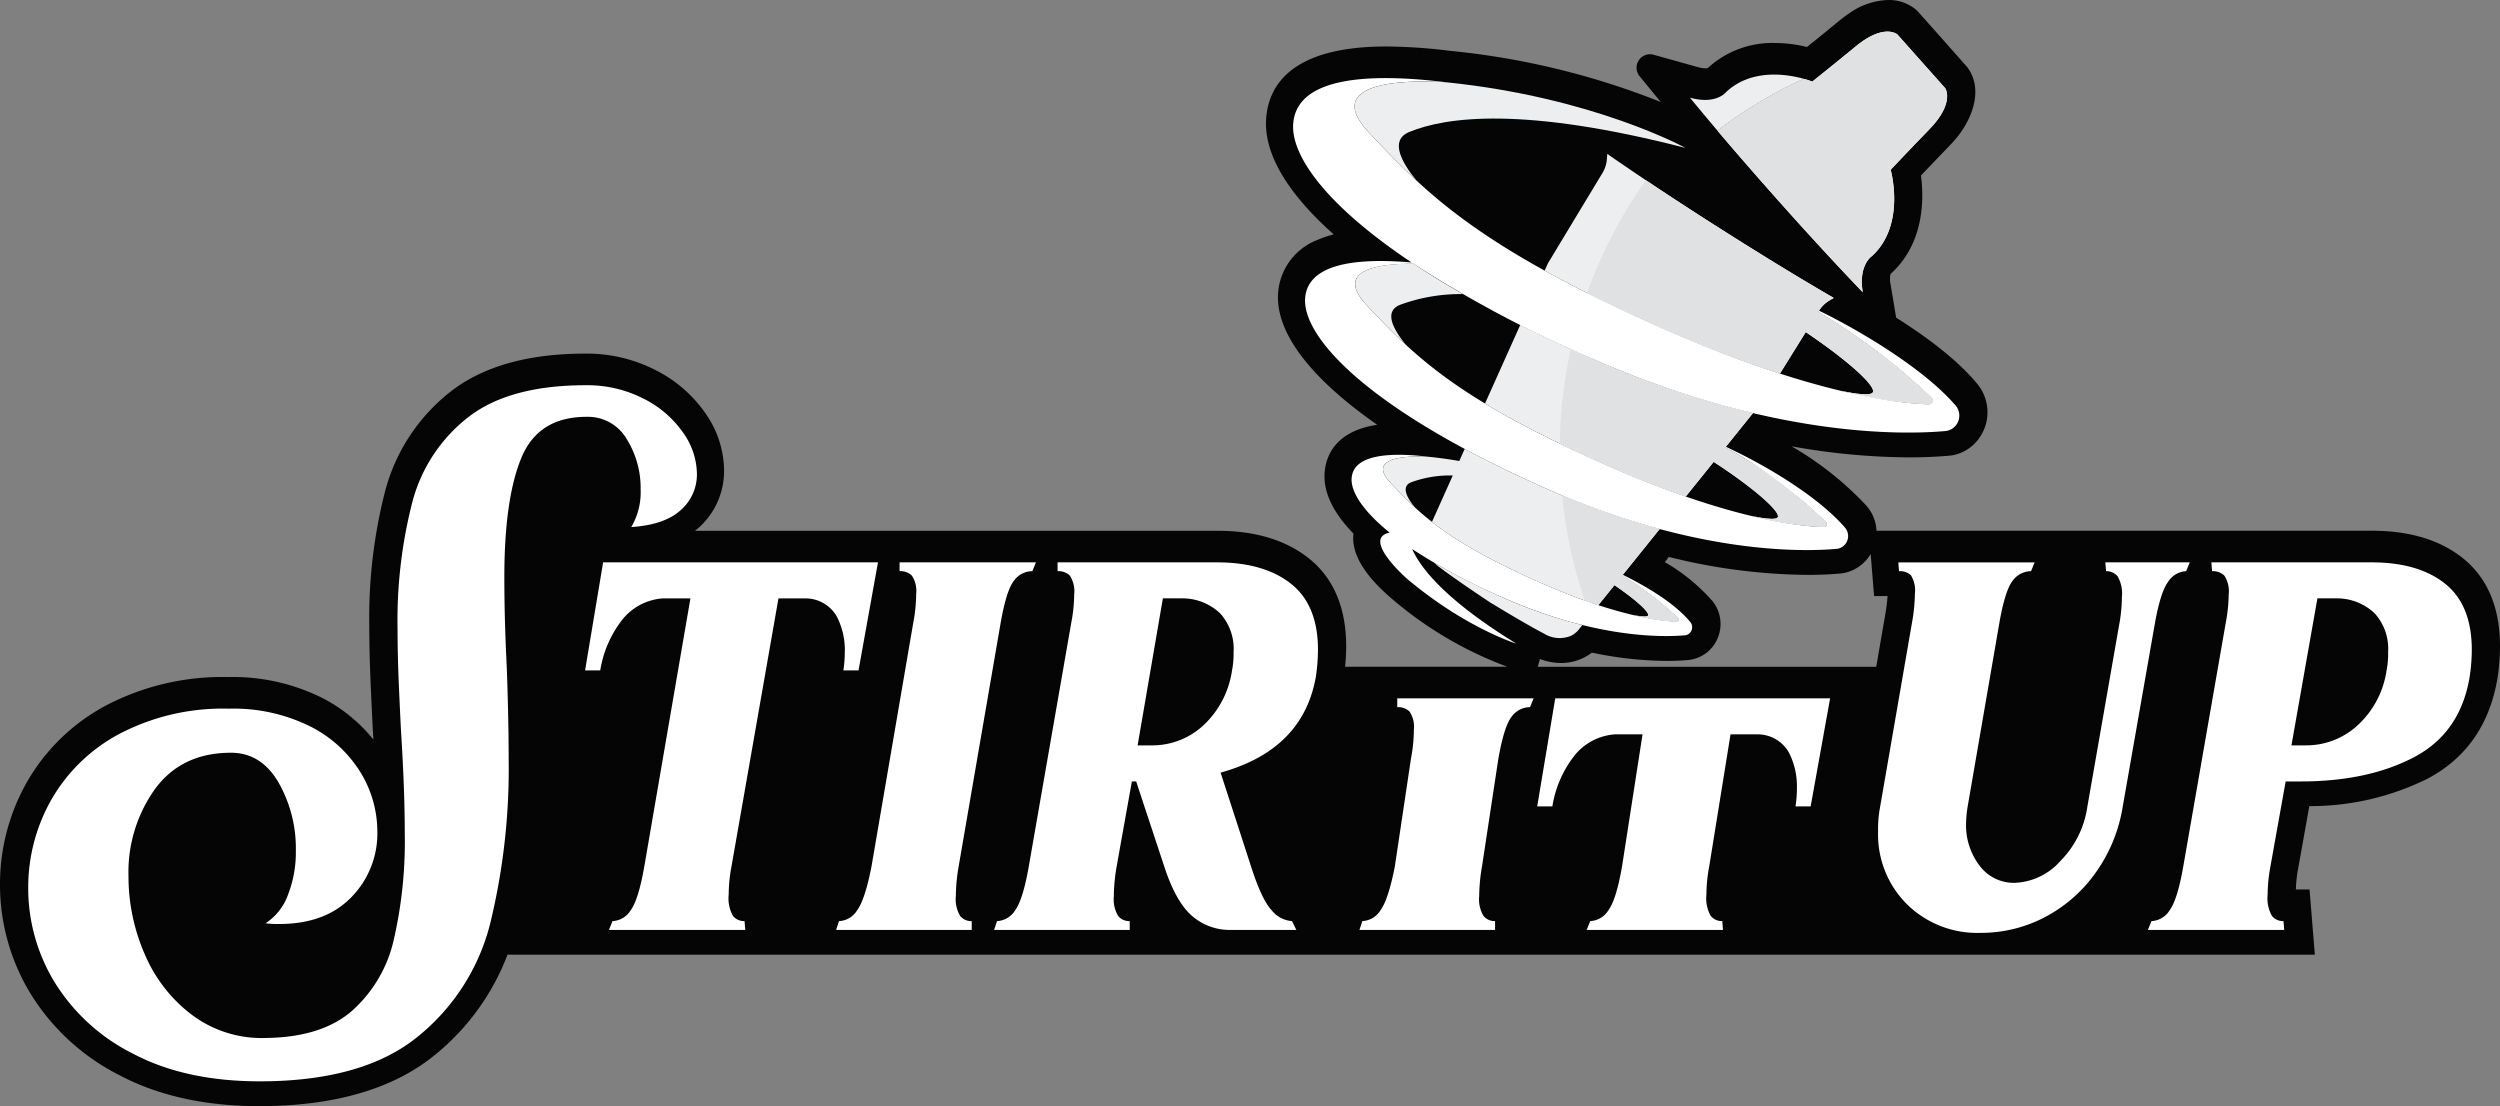 <?xml version="1.0" encoding="UTF-8"?>
<svg xmlns="http://www.w3.org/2000/svg" xmlns:xlink="http://www.w3.org/1999/xlink" width="355.408" height="157.254" viewBox="0 0 355.408 157.254">
  <rect x="0" y="0" width="355.408" height="157.254" fill="#808080" stroke="none"/>
  <defs>
    <clipPath id="a">
      <rect width="355.408" height="157.254" fill="none"></rect>
    </clipPath>
  </defs>
  <g clip-path="url(#a)">
    <path d="M17.048,152.887c5.5,2.9,12.16,4.367,19.8,4.367,10.568,0,18.91-2.4,24.793-7.132a33.8,33.8,0,0,0,10.509-14.4H329.086l-.355-4.341-.1-1.254-.3-3.677h-1.94a18.767,18.767,0,0,1,.339-3.077L328.3,114.6a37.481,37.481,0,0,0,16.774-3.883c5.512-2.9,8.866-7.7,9.971-14.277l.007-.04.005-.039a30.741,30.741,0,0,0,.353-4.464c0-5.523-1.783-9.748-5.3-12.56-3.229-2.579-7.565-3.885-12.888-3.885H266.767a5.8,5.8,0,0,0-1.383-3.508,45.858,45.858,0,0,0-10.7-8.5A96.2,96.2,0,0,0,271.4,65.022c1.994,0,3.868-.077,5.574-.23h.015l.033,0A5.907,5.907,0,0,0,280.778,63a6.338,6.338,0,0,0,.344-8.395c-2.895-3.526-7.444-6.852-11.56-9.443l-.795-4.768a3.44,3.44,0,0,1-.011-1.433l.048-.043c4.74-4.311,4.73-10.569,4.289-13.968q.281-.3.618-.65l.293-.308q.756-.792,1.753-1.833l.087-.09.207-.215,1.141-1.186c.266-.276.523-.559.765-.842.129-.15.25-.3.364-.441,2.012-2.521,3.614-6.556,1.5-9.627l-.141-.206-.165-.186L276.6,6.076l-.947-1.066-1.424-1.6-1.5-1.687-.165-.186-.187-.164A6,6,0,0,0,268.4,0a10.043,10.043,0,0,0-5.535,1.914q-.231.153-.47.326c-.308.221-.622.462-.933.717l-1.243,1.016-.124.1-.2.166q-1.111.906-1.963,1.6L257.6,6.1l-.042.033-.675.546a19.718,19.718,0,0,0-4.591-.569,13.572,13.572,0,0,0-9.481,3.537l-.045.042a1.527,1.527,0,0,1-.3.026,4.26,4.26,0,0,1-1.1-.177l-6.32-1.766a1.912,1.912,0,0,0-1.942,3.078l2.992,3.649a109.759,109.759,0,0,0-29.917-7.268,76.414,76.414,0,0,0-9.115-.622c-13.442,0-16.695,5.523-17.057,10.158-.388,4.962,2.9,10.593,9.6,16.557a14.962,14.962,0,0,0-2.282.77,8.744,8.744,0,0,0-5.621,7.482c-.438,5.609,4.488,12.118,14.08,18.809-6.03.924-7.292,4.513-7.469,6.776-.216,2.762,1.161,5.677,4.1,8.7-.332,2.693,1.392,5.711,5.135,8.984l.028.024.028.024a54.057,54.057,0,0,0,16.676,9.893H191.218a28.531,28.531,0,0,0,.159-2.884c0-5.534-1.807-9.765-5.373-12.576-3.257-2.567-7.6-3.868-12.918-3.868H98.8c.171-.137.348-.269.509-.415a10.813,10.813,0,0,0,3.627-8.221,14.329,14.329,0,0,0-2.706-8.145,18.949,18.949,0,0,0-7.089-6.09A21.4,21.4,0,0,0,83.2,50.271c-8.095,0-14.521,1.806-19.1,5.368A26.525,26.525,0,0,0,54.758,69.8,72.145,72.145,0,0,0,52.5,88.975c0,2.59.07,5.482.209,8.594s.241,5.284.311,6.483q.034.552.067,1.095a22.493,22.493,0,0,0-7.307-5.94,28.428,28.428,0,0,0-13.342-2.955,35.641,35.641,0,0,0-17.353,4.034A28.226,28.226,0,0,0,3.8,111.231,29.376,29.376,0,0,0,0,125.761,29.8,29.8,0,0,0,4.316,141.22a31.571,31.571,0,0,0,12.733,11.667M218.922,93.682a8.4,8.4,0,0,0,3,.574,7.185,7.185,0,0,0,4.386-1.478,52.554,52.554,0,0,0,10.656,1.179c1.078,0,2.1-.043,3.027-.125a5.064,5.064,0,0,0,4.223-3.171,5.185,5.185,0,0,0-.781-5.23,26.884,26.884,0,0,0-6.744-5.51l.553-.746a83.827,83.827,0,0,0,19.706,2.554c1.649,0,3.2-.064,4.617-.191l.015,0,.027,0a5.674,5.674,0,0,0,4.335-2.783l.085,1.049.1,1.254.3,3.676h1.917a25.674,25.674,0,0,1-.327,2.623l-1.287,7.433H218.619Z" fill="#040504"></path>
    <path d="M324.477,13.421l-2.924-3.291-.946-1.066-1.425-1.6-1.5-1.687s-1.517-1.33-4.788.856c-.116.078-.235.16-.355.247-.237.171-.485.359-.74.569l-1.249,1.021-.33.268q-1.115.909-1.972,1.6l-.332.268-.032.026c-1.508,1.219-2.3,1.849-2.3,1.849a12.143,12.143,0,0,0-1.182-.388,63,63,0,0,0-6.295,3.306,64.012,64.012,0,0,0-5.991,4.069c2.4,2.828,5.13,5.978,8.125,9.351,4.784,5.385,9.08,10.031,12.521,13.61-.649-3.89,1.3-5.138,1.3-5.138,4.887-4.446,2.666-12.268,2.666-12.268s.694-.741,2.035-2.152l.3-.31q.761-.8,1.762-1.842l.3-.308q.54-.563,1.144-1.189c.22-.229.421-.451.607-.667.1-.114.189-.226.278-.335,2.488-3.118,1.333-4.8,1.333-4.8" transform="translate(-47.946 -0.882)" fill="#edeeef"></path>
    <path d="M317.725,60.861A88.968,88.968,0,0,0,301.6,48.641c.051-.082.1-.154.125-.2a4.4,4.4,0,0,1,1.465-1.428l.615-.368-.619-.359c-4.56-2.652-9.974-5.964-15.656-9.578-3.69-2.346-7.215-4.645-10.424-6.792-1.733-1.16-3.374-2.277-4.9-3.332l-.588-.409-.054.724a4.5,4.5,0,0,1-.616,1.969c-.744,1.215-7.688,12.728-7.758,12.844l-.013.022-.011.023-.456,1.019c1.853,1.024,3.851,2.076,6.026,3.165,3.23,1.617,6.836,3.313,10.9,5.106A170.8,170.8,0,0,0,296.164,57.4c1.167-1.877,2.559-4.116,3.667-5.9,6.129,4.132,10.1,7.767,9.517,8.588-.313.444-2.086.268-4.573-.245a62.323,62.323,0,0,0,12.59,1.927.51.51,0,0,0,.517-.443c0-.011.006-.02.008-.03a.063.063,0,0,1,0-.015.525.525,0,0,0-.164-.421" transform="translate(-43.121 -4.295)" fill="#edeeef"></path>
    <path d="M300.987,83.224c-.111-.106-.234-.222-.367-.346l-.135-.126-.346-.32-.162-.148c-.127-.117-.26-.237-.4-.363l-.176-.157c-.151-.136-.309-.276-.473-.42l-.16-.141q-.287-.251-.6-.517l-.1-.085a64.7,64.7,0,0,0-11.327-7.929l0,0h0l.069-.089h0l3.855-4.786a132.659,132.659,0,0,1-23.29-7.924c-.888-.393-1.753-.785-2.608-1.175q-3.8-1.738-7.184-3.441l-5.015,11.181c2.945,1.782,6.429,3.665,10.64,5.7l.008,0,.007,0h0c2.06.995,4.285,2.025,6.72,3.1,4.135,1.826,7.852,3.27,11.168,4.416l3.965-4.925c5.749,3.722,9.608,7.159,9.1,7.886-.255.362-1.7.219-3.727-.2l.008,0a52.456,52.456,0,0,0,9.938,1.559h0l.309.01h.01a.428.428,0,0,0,.291-.741l-.028-.026" transform="translate(-41.457 -9.069)" fill="#edeeef"></path>
    <path d="M269.23,94.352l5.325-6.613a109.014,109.014,0,0,1-13.86-4.773c-.734-.308-1.474-.624-2.223-.956-4.349-1.927-8.208-3.819-11.635-5.663l-.772,1.722c-1.3-.228-2.679-.427-4.137-.577,0,0-9.868-.825-5.65,3.657,1.119,1.189,2.208,2.334,3.45,3.484-1.1-1.339-1.967-2.936-.525-3.53a15.954,15.954,0,0,1,5.937-.975l-2.959,6.6c3.254,2.55,7.781,5.273,15.523,8.693,2.269,1,4.329,1.813,6.2,2.484l0,0h0q1,.357,1.924.66l2.292-2.845c3.078,2.085,5.063,3.911,4.77,4.326-.16.226-1.057.138-2.317-.121l.032.008c.313.074.608.14.9.2l.27.06c.3.065.592.122.873.176.061.012.128.027.188.038.293.054.567.1.832.145l.126.021c.271.044.525.08.767.114l.085.013c.247.033.475.06.69.084l.056.007c.213.023.407.04.589.055l.052.005q.288.023.524.035h.008c.16.008.3.013.426.017a.243.243,0,0,0,.2-.109.264.264,0,0,0-.022-.357,45.989,45.989,0,0,0-7.955-6.086m-7.484-4.537c.055.269.1.54.155.808-.058-.268-.1-.539-.155-.808m.929,3.958c.064.241.125.483.193.723-.068-.24-.129-.482-.193-.723" transform="translate(-38.609 -12.531)" fill="#edeeef"></path>
    <path d="M239.185,27.938c-2.147-2.618-3.847-5.74-1.026-6.9,5.2-2.144,16.181-3.684,39.267,2.265,0,0-12.978-7.172-33.941-9.325,0,0-19.294-1.613-11.047,7.15,2.188,2.325,4.316,4.562,6.747,6.811" transform="translate(-37.815 -2.275)" fill="#edeeef"></path>
    <path d="M292.572,15.168s-1.412,1.848-5.146.8c1.178,1.437,2.489,3.01,3.92,4.7a64.022,64.022,0,0,1,5.992-4.07,63.349,63.349,0,0,1,6.295-3.306c-2.287-.641-7.413-1.538-11.061,1.874" transform="translate(-47.176 -2.083)" fill="#edeeef"></path>
    <path d="M243.929,95.718a6.451,6.451,0,0,0,.613.529c2.36,1.788,5.813,4.092,6.956,4.849l-.006.009.355.222.011.007.011.008.351.228.007-.01c1.169.715,4.717,2.864,7.33,4.238a4.2,4.2,0,0,0,3.817.3,3.326,3.326,0,0,0,1.248-1.07l.368-.457a68.338,68.338,0,0,1-11.273-3.9,97.408,97.408,0,0,1-9.787-4.952" transform="translate(-40.037 -15.711)" fill="#edeeef"></path>
    <path d="M237.667,56.342c-1.751-2.135-3.137-4.681-.838-5.629a24.882,24.882,0,0,1,8.971-1.542q-3.84-2.2-7.006-4.309h-.435l-.2,0-.308,0-.2,0-.389.013-.132,0c-.17.007-.342.016-.515.026l-.176.011-.379.028-.185.015c-.157.013-.313.029-.47.046l-.077.008c-.179.02-.357.043-.533.068l-.155.023c-.131.02-.262.041-.39.064l-.16.028c-.158.03-.313.061-.466.1l-.048.01c-.166.038-.328.08-.486.125l-.13.039c-.118.035-.232.072-.344.11l-.131.047c-.137.051-.27.1-.4.16l-.027.012c-.134.061-.259.128-.379.2-.033.019-.064.039-.1.059-.087.054-.17.11-.248.169-.03.023-.061.045-.09.069a2.493,2.493,0,0,0-.262.241l-.013.013a1.982,1.982,0,0,0-.211.282c-.018.028-.032.057-.048.085a1.622,1.622,0,0,0-.108.236c-.012.032-.024.063-.034.1a1.739,1.739,0,0,0-.067.335l0,.013a1.9,1.9,0,0,0,.012.381c0,.038.012.078.018.117a2.614,2.614,0,0,0,.074.312c.013.043.024.084.039.128a3.624,3.624,0,0,0,.19.451l0,.005a5.392,5.392,0,0,0,.292.5c.033.05.069.1.1.153q.134.194.3.4c.043.054.084.108.13.163.155.189.321.381.511.583,1.785,1.9,3.52,3.72,5.5,5.555" transform="translate(-37.832 -7.363)" fill="#edeeef"></path>
    <path d="M321.553,10.13l-.947-1.066-1.424-1.6-1.5-1.687s-1.517-1.33-4.787.856c-.117.078-.236.16-.356.247-.238.171-.485.359-.74.569l-1.249,1.021-.329.268q-1.116.909-1.973,1.6l-.332.268-.032.026c-1.508,1.219-2.3,1.849-2.3,1.849a12.143,12.143,0,0,0-1.182-.388,63.51,63.51,0,0,0-12.286,7.375c2.4,2.828,5.129,5.978,8.125,9.351,4.784,5.385,9.08,10.031,12.521,13.61-.648-3.89,1.3-5.138,1.3-5.138,4.887-4.446,2.666-12.268,2.666-12.268s.694-.741,2.036-2.152l.3-.31q.761-.8,1.762-1.842l.3-.308c.361-.375.741-.772,1.145-1.189q.33-.344.606-.667.145-.171.277-.335c2.488-3.118,1.333-4.8,1.333-4.8Z" transform="translate(-47.946 -0.882)" fill="#e0e1e3"></path>
    <path d="M318.908,61.6a88.968,88.968,0,0,0-16.121-12.22c.051-.082.1-.154.125-.2a4.4,4.4,0,0,1,1.465-1.428l.615-.368-.619-.359c-4.56-2.652-9.974-5.964-15.656-9.578-3.69-2.346-7.215-4.645-10.424-6.792q-1.308,1.839-2.508,3.794a66.087,66.087,0,0,0-5.861,12.232c3.23,1.617,6.836,3.313,10.9,5.106a170.807,170.807,0,0,0,16.526,6.361c1.167-1.877,2.559-4.116,3.667-5.9,6.129,4.132,10.1,7.767,9.517,8.588-.313.444-2.085.268-4.573-.245a62.323,62.323,0,0,0,12.59,1.927.509.509,0,0,0,.517-.443c0-.011.006-.02.008-.03a.063.063,0,0,1,0-.015.525.525,0,0,0-.164-.421" transform="translate(-44.304 -5.03)" fill="#e0e1e3"></path>
    <path d="M303.076,83.9c-.111-.106-.234-.222-.367-.346l-.136-.126c-.109-.1-.223-.208-.345-.32l-.162-.148c-.127-.117-.26-.237-.4-.363l-.176-.157c-.151-.136-.309-.276-.473-.42l-.16-.141q-.286-.251-.6-.517l-.1-.085a64.7,64.7,0,0,0-11.327-7.929l0,0h0l.069-.089h0l3.855-4.786a132.658,132.658,0,0,1-23.29-7.924c-.888-.393-1.754-.785-2.61-1.176a66.161,66.161,0,0,0-1.558,13.44c2.064,1,4.3,2.031,6.736,3.109,4.135,1.826,7.852,3.27,11.168,4.416l3.965-4.925c5.749,3.722,9.608,7.159,9.1,7.886-.255.362-1.7.219-3.727-.2l.008,0a52.456,52.456,0,0,0,9.938,1.559h0l.309.01h.01a.428.428,0,0,0,.291-.741l-.028-.026" transform="translate(-43.546 -9.744)" fill="#e0e1e3"></path>
    <path d="M274.229,95.652l5.325-6.613a109.058,109.058,0,0,1-13.868-4.776,66.811,66.811,0,0,0,1.306,8.141c.085.379.179.757.271,1.135q.7,2.865,1.644,5.661c.67.24,1.311.459,1.93.662l2.292-2.845c3.078,2.085,5.063,3.91,4.769,4.326-.159.226-1.057.138-2.316-.12l.032.008c.312.075.608.14.9.2l.269.06c.305.065.593.122.874.176l.189.037c.292.055.567.1.832.145l.126.022c.271.043.525.08.767.114l.085.012c.247.033.474.06.69.084l.056.007c.213.023.407.041.589.056l.052,0c.192.016.367.027.524.035h.008c.16.008.3.014.426.017a.242.242,0,0,0,.2-.108.263.263,0,0,0-.021-.357,45.972,45.972,0,0,0-7.955-6.087" transform="translate(-43.608 -13.83)" fill="#e0e1e3"></path>
    <path d="M241.044,77.657c-5.723-.7-10.895-.385-11.159,3-.143,1.822,1.42,4.53,5.409,7.758-4.076.843,2.465,6.561,2.465,6.561,8.308,6.992,15.536,9.221,15.536,9.221-10.067-6.192-13.583-10.713-14.81-13.447a86.351,86.351,0,0,0,12.92,6.9c13.206,5.85,22.811,5.635,25.893,5.36l.019,0a1.162,1.162,0,0,0,.7-1.9c-2.362-2.853-6.744-5.308-9.587-6.7l-.079.1a46.007,46.007,0,0,1,7.952,6.09.268.268,0,0,1-.186.462c-1.957-.05-8.3-.631-19.3-5.487-13.458-5.944-17.208-9.785-21.427-14.267s5.65-3.657,5.65-3.657" transform="translate(-37.731 -12.696)" fill="#fff"></path>
    <path d="M283.647,66.762s-.919-.466-2.192-1.072l-.07.089c.761.4,1.513.832,2.252,1.278h.01a74.673,74.673,0,0,1,12.011,9.311.425.425,0,0,1-.3.736c-3.117-.079-13.238-1.006-30.771-8.749-21.458-9.477-27.438-15.6-34.164-22.749-5.034-5.35,2.513-5.957,6.629-5.925a169.685,169.685,0,0,0,24.966,13.3c25.819,11.44,44.6,11.019,50.625,10.479l.037,0a2.211,2.211,0,0,0,1.418-3.647c-4.52-5.278-13.862-10.785-19.4-13.463l-.115.169A88.86,88.86,0,0,1,310.7,58.747a.524.524,0,0,1-.361.908c-3.83-.1-16.238-1.237-37.726-10.728C246.3,37.3,238.966,29.793,230.717,21.03s11.047-7.149,11.047-7.149c-11.191-1.373-21.3-.753-21.818,5.869-.344,4.394,4.379,11.42,16.829,19.743-8.013-.692-14.752.2-15.133,5.065-.422,5.4,8.521,15.674,34.312,27.1,21.057,9.329,36.372,8.986,41.286,8.546l.029,0a1.839,1.839,0,0,0,1.139-2.994c-3.568-4.153-10.222-8.177-14.762-10.446" transform="translate(-36.098 -2.18)" fill="#fff"></path>
    <path d="M89.863,73.143a13.126,13.126,0,0,1,2,7.211,9.754,9.754,0,0,1-1.333,5.329q4.717-.313,7.025-2.4a6.757,6.757,0,0,0,2.308-5.225,10.315,10.315,0,0,0-2-5.853A15,15,0,0,0,92.222,67.4a17.5,17.5,0,0,0-8.153-1.882q-10.87,0-16.716,4.546a22.5,22.5,0,0,0-7.947,12.07,67.8,67.8,0,0,0-2.1,18.079q0,3.763.206,8.412t.308,6.428q.51,8.151.512,14.212a62.328,62.328,0,0,1-1.59,15.2,19.162,19.162,0,0,1-5.9,9.981q-4.307,3.761-12.2,3.867a16.552,16.552,0,0,1-10.512-3.24,21.107,21.107,0,0,1-6.768-8.674,27.588,27.588,0,0,1-2.307-11.077,20.3,20.3,0,0,1,3.794-12.436q3.793-5.121,10.768-5.121,4.307,0,6.768,4.233a18.875,18.875,0,0,1,2.461,9.667,16.648,16.648,0,0,1-1.128,6.322,8.1,8.1,0,0,1-3.179,4.024,12.93,12.93,0,0,0,1.948.1q6.562,0,10.255-3.814a12.937,12.937,0,0,0,3.692-9.353,16.155,16.155,0,0,0-2.41-8.413A17.727,17.727,0,0,0,44.844,114,24.513,24.513,0,0,0,33.308,111.5a31.69,31.69,0,0,0-15.485,3.553,24.217,24.217,0,0,0-9.742,9.4A25.245,25.245,0,0,0,4.8,136.994,25.662,25.662,0,0,0,8.542,150.37,27.548,27.548,0,0,0,19.72,160.559q7.434,3.919,18,3.919,14.56,0,22.355-6.271a30.059,30.059,0,0,0,10.409-16.2A93.078,93.078,0,0,0,73.1,118.5q0-3.134-.1-7.315t-.206-6.375q-.307-6.269-.307-12.018,0-11.075,2.409-16.929t9.281-5.853a6.374,6.374,0,0,1,5.692,3.135" transform="translate(-0.788 -10.753)" fill="#fff"></path>
    <path d="M136.429,108.29a17.016,17.016,0,0,1-.2,2.717h2.153l2.768-15.362H102.075l-2.564,15.362h2.154a15.7,15.7,0,0,1,2.973-7,8.072,8.072,0,0,1,5.948-3.239h3.9l-6.563,38.143q-.822,4.7-1.948,6.218a3.2,3.2,0,0,1-2.564,1.516L102.9,147.9h19.381l-.1-1.253a2.03,2.03,0,0,1-1.64-.733,5.07,5.07,0,0,1-.615-3.03,22.149,22.149,0,0,1,.41-4.076l6.665-38.039h3.9a5.116,5.116,0,0,1,4.358,2.508,10.439,10.439,0,0,1,1.18,5.017" transform="translate(-16.333 -15.699)" fill="#fff"></path>
    <path d="M159.227,143.09a25.719,25.719,0,0,1,.41-4.285l5.947-34.484q.82-4.7,1.9-6.062A3.24,3.24,0,0,1,170.1,96.9l.512-1.254H151.229V96.9a2.332,2.332,0,0,1,1.743.627,3.893,3.893,0,0,1,.615,2.613,22.424,22.424,0,0,1-.41,4.076l-5.948,34.7q-.923,4.7-2.051,6.218a3.194,3.194,0,0,1-2.564,1.515l-.41,1.254h19.279v-1.254a2.031,2.031,0,0,1-1.64-.732,4.59,4.59,0,0,1-.616-2.821" transform="translate(-23.341 -15.699)" fill="#fff"></path>
    <path d="M211.271,98.676q-3.845-3.029-10.511-3.031H178.1V96.9a2.333,2.333,0,0,1,1.743.626,4.107,4.107,0,0,1,.616,2.717,21.873,21.873,0,0,1-.41,3.971l-6.05,34.7q-.824,4.7-1.949,6.218a3.194,3.194,0,0,1-2.564,1.515l-.41,1.254h19.278v-1.254a2.032,2.032,0,0,1-1.64-.732,4.588,4.588,0,0,1-.616-2.821,25.7,25.7,0,0,1,.41-4.285l2.153-12.018h.615l.616,1.881,3.384,10.242q1.639,5.015,3.947,7a8.131,8.131,0,0,0,5.487,1.986h9.332l-.616-1.254a4.055,4.055,0,0,1-2.871-1.515q-1.437-1.515-2.973-6.322l-4.308-13.272q11.692-3.237,13.537-13.585a26.593,26.593,0,0,0,.308-3.866q0-6.374-3.847-9.406M202.914,110.9a13.249,13.249,0,0,1-4,7.837,10.69,10.69,0,0,1-7.487,2.926h-1.948l3.59-20.9h2.872a7.782,7.782,0,0,1,5.28,2.142,7.511,7.511,0,0,1,1.9,5.487,12.291,12.291,0,0,1-.2,2.508" transform="translate(-27.751 -15.699)" fill="#fff"></path>
    <path d="M236.59,120.024a2.334,2.334,0,0,1,1.743.627,3.892,3.892,0,0,1,.616,2.613,22.437,22.437,0,0,1-.41,4.076l-2.3,15.366q-.924,4.7-2.051,6.217a3.193,3.193,0,0,1-2.564,1.516l-.41,1.254h19.279v-1.254a2.034,2.034,0,0,1-1.641-.732,4.6,4.6,0,0,1-.615-2.821,25.719,25.719,0,0,1,.41-4.285l2.3-15.156q.82-4.7,1.9-6.061a3.238,3.238,0,0,1,2.615-1.359l.512-1.254H236.59Z" transform="translate(-37.95 -19.494)" fill="#fff"></path>
    <path d="M261.446,134.132H263.6a15.7,15.7,0,0,1,2.973-7,8.069,8.069,0,0,1,5.948-3.24h3.9L273.5,142.705q-.822,4.7-1.948,6.218a3.2,3.2,0,0,1-2.564,1.515l-.513,1.254h19.382l-.1-1.254a2.031,2.031,0,0,1-1.64-.732,5.071,5.071,0,0,1-.616-3.031,22.22,22.22,0,0,1,.41-4.075l3.018-18.71h3.9a5.117,5.117,0,0,1,4.358,2.508,10.433,10.433,0,0,1,1.18,5.016,17.021,17.021,0,0,1-.2,2.717h2.153l2.768-15.362H264.01Z" transform="translate(-42.912 -19.494)" fill="#fff"></path>
    <path d="M360.653,98.414a3.2,3.2,0,0,1,2.564-1.515l.513-1.254h-12l.1,1.254a2.039,2.039,0,0,1,1.641.731,4.839,4.839,0,0,1,.615,2.926,22.437,22.437,0,0,1-.41,4.076l-4.512,25.812a13.7,13.7,0,0,1-3.795,7.628,9.138,9.138,0,0,1-6.563,3.135,6.068,6.068,0,0,1-4.922-2.4,9.47,9.47,0,0,1-1.949-6.165,17.178,17.178,0,0,1,.206-2.194l4.511-26.126q.82-4.7,1.9-6.061a3.235,3.235,0,0,1,2.615-1.359l.512-1.254H322.3l.1,1.254a2.278,2.278,0,0,1,1.691.574,4.147,4.147,0,0,1,.565,2.666,25.078,25.078,0,0,1-.41,4.076l-4.615,26.648a16.81,16.81,0,0,0-.206,3.031,13.97,13.97,0,0,0,4.1,10.346,14.216,14.216,0,0,0,10.46,4.075,19.506,19.506,0,0,0,9.075-2.195,20.534,20.534,0,0,0,7.23-6.269,22.125,22.125,0,0,0,3.9-9.405l4.512-25.708q.82-4.806,1.948-6.322" transform="translate(-52.429 -15.699)" fill="#fff"></path>
    <path d="M407.562,98.676q-3.794-3.029-10.46-3.031H374.336l.1,1.255a2.331,2.331,0,0,1,1.743.626,4.1,4.1,0,0,1,.616,2.717,21.941,21.941,0,0,1-.41,3.971l-6.051,34.7q-.823,4.7-1.948,6.218a3.2,3.2,0,0,1-2.564,1.515l-.513,1.254h19.381l-.1-1.254a2.031,2.031,0,0,1-1.64-.732,5.065,5.065,0,0,1-.616-3.031,22.22,22.22,0,0,1,.41-4.075l2.153-12.018h2.154q9.536,0,16.1-3.449t7.9-11.39a26.478,26.478,0,0,0,.308-3.866q0-6.374-3.795-9.406M399.256,110.9a13.117,13.117,0,0,1-4.051,7.837,10.745,10.745,0,0,1-7.435,2.926h-2.051l3.692-20.9h2.872a7.78,7.78,0,0,1,5.28,2.142,7.511,7.511,0,0,1,1.9,5.487,12.291,12.291,0,0,1-.2,2.508" transform="translate(-59.96 -15.699)" fill="#fff"></path>
  </g>
</svg>
